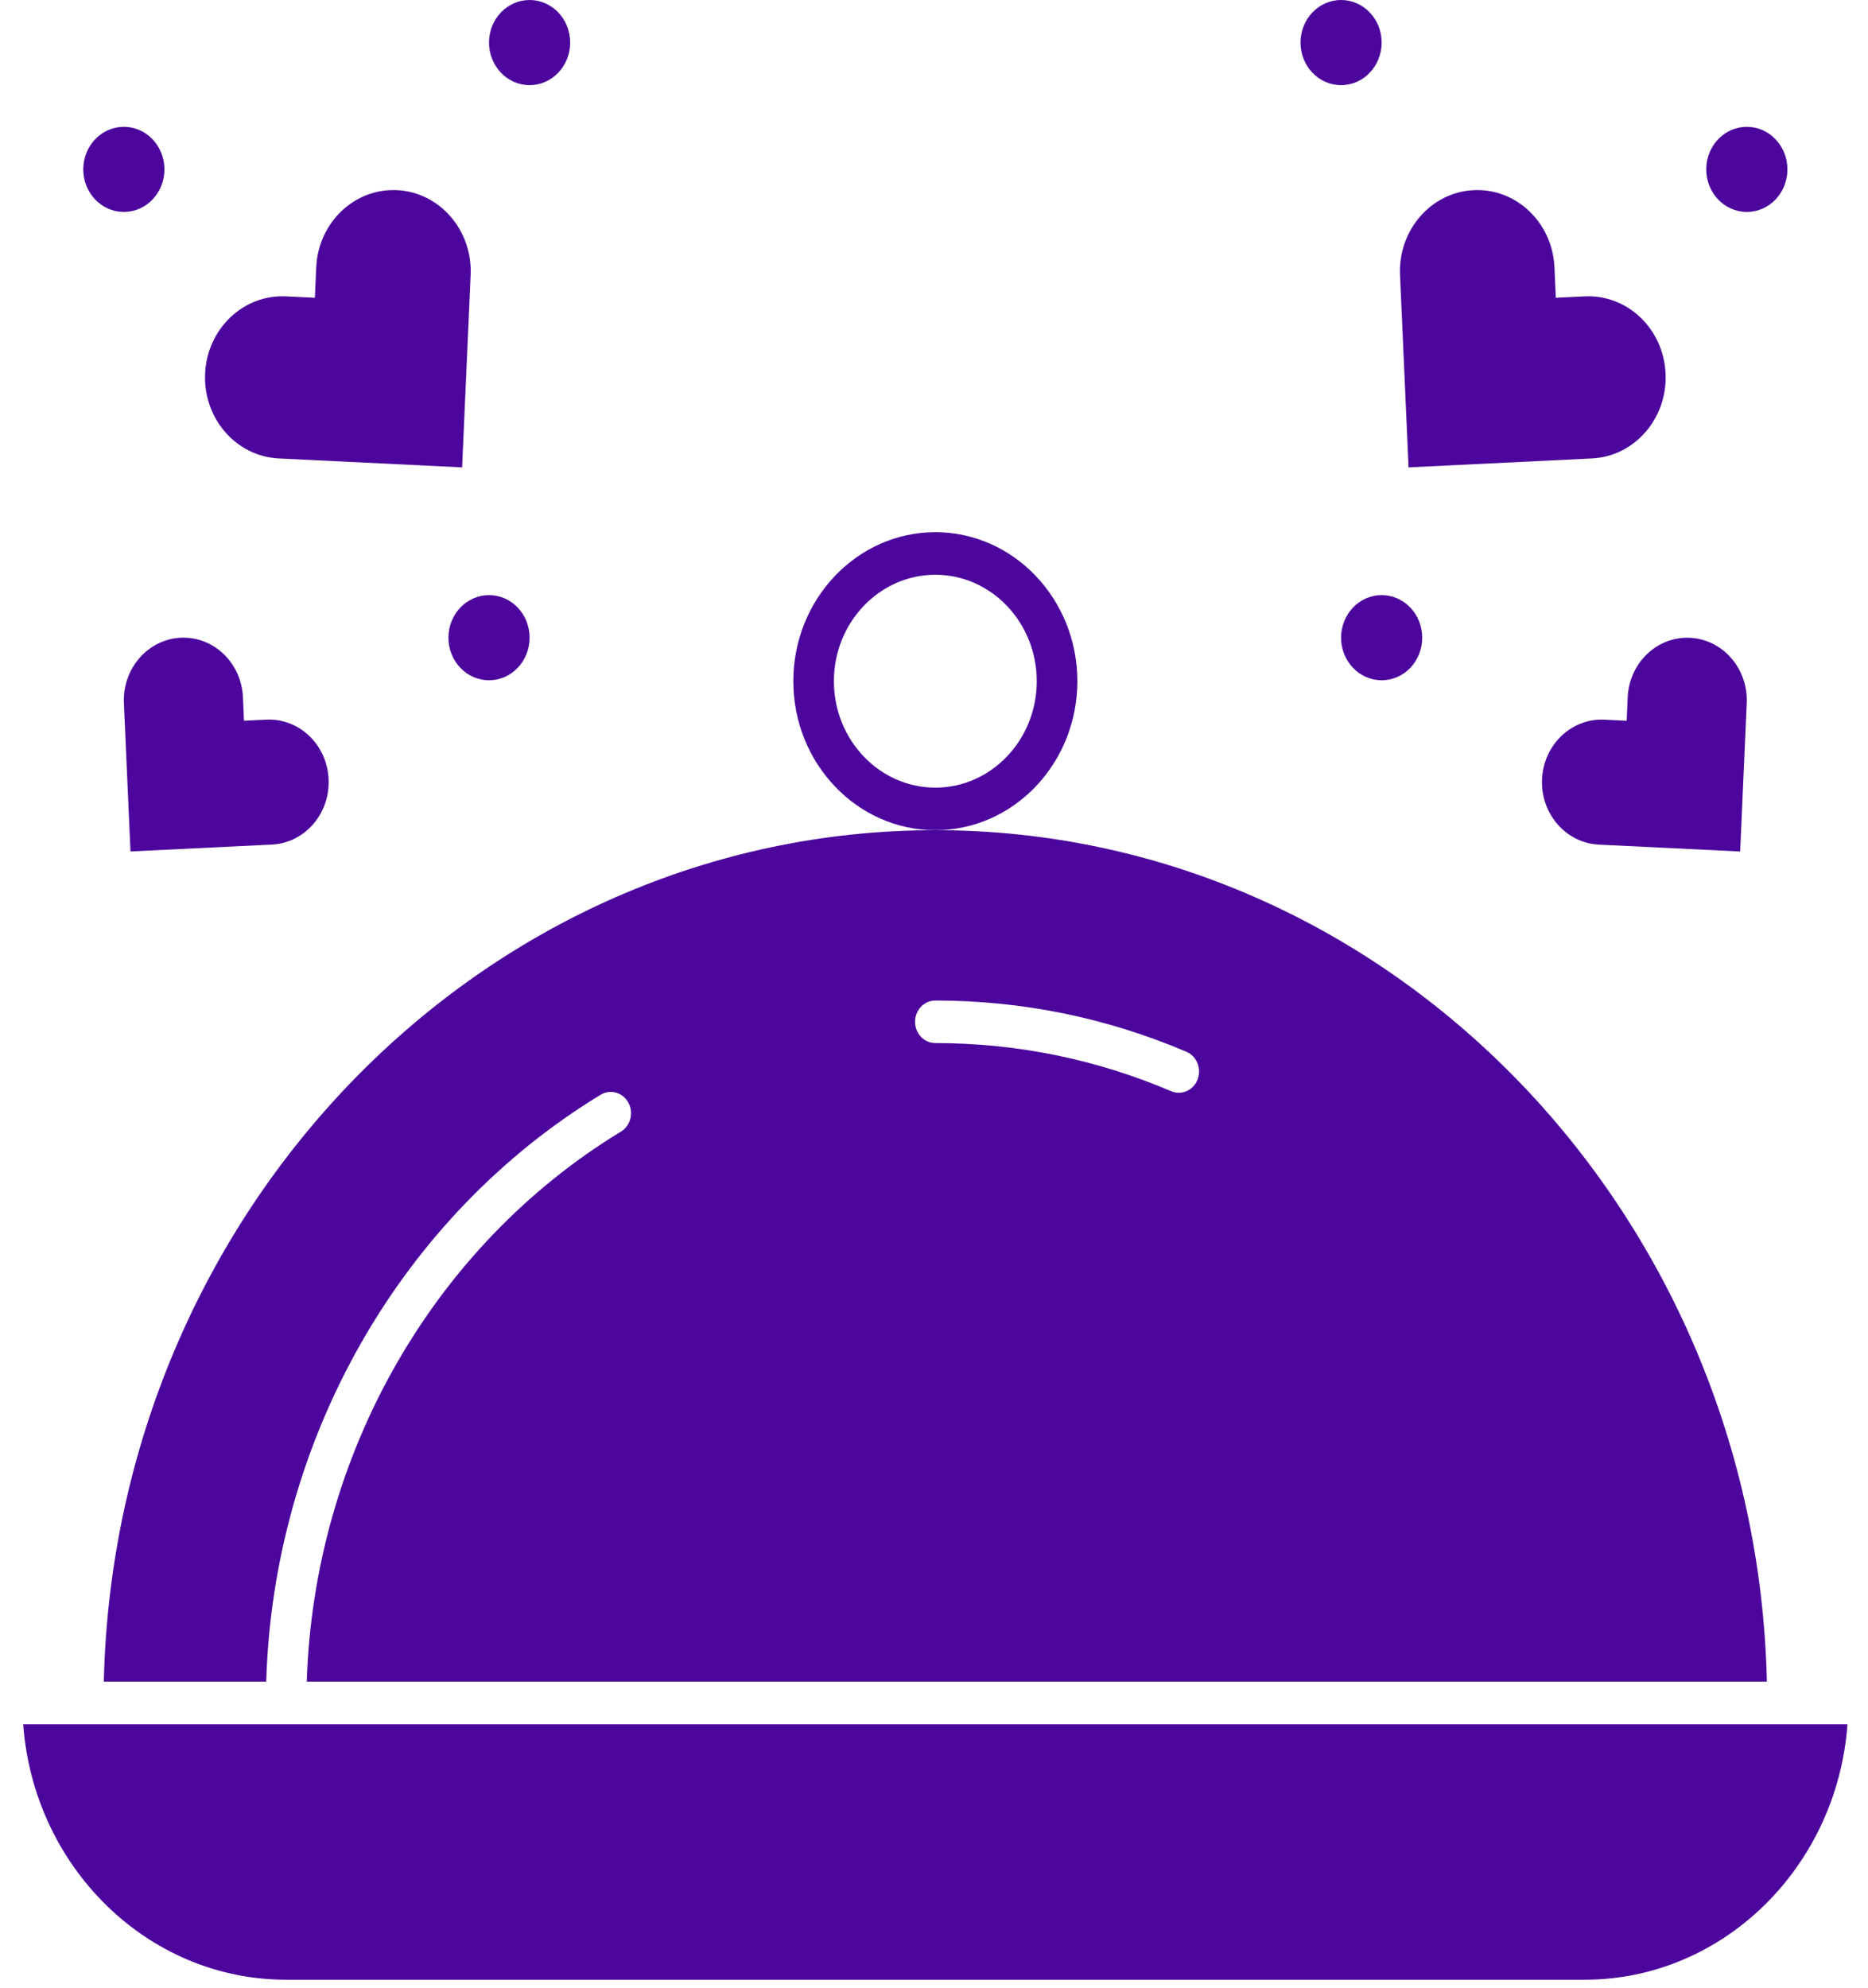 <svg width="78" height="83" viewBox="0 0 78 83" fill="none" xmlns="http://www.w3.org/2000/svg">
<path d="M66.474 19.138C68.255 19.052 69.63 17.466 69.548 15.598C69.465 13.729 67.954 12.286 66.173 12.373L64.964 12.431L64.908 11.163C64.826 9.295 63.314 7.851 61.533 7.938C59.752 8.025 58.377 9.61 58.459 11.479L58.816 19.512L66.474 19.138ZM67.966 29.111L67.923 30.09L66.99 30.044C65.617 29.977 64.453 31.091 64.389 32.531C64.325 33.971 65.387 35.193 66.76 35.26L72.662 35.547L72.936 29.355C73 27.914 71.939 26.693 70.566 26.626C69.195 26.558 68.03 27.671 67.966 29.111Z" fill="#4C069D"/>
<path d="M55.998 3.555C56.934 3.555 57.692 2.759 57.692 1.777C57.692 0.796 56.934 0 55.998 0C55.062 0 54.304 0.796 54.304 1.777C54.304 2.759 55.062 3.555 55.998 3.555Z" fill="#4C069D"/>
<path d="M72.94 8.848C73.876 8.848 74.635 8.053 74.635 7.071C74.635 6.089 73.876 5.294 72.94 5.294C72.005 5.294 71.246 6.089 71.246 7.071C71.246 8.053 72.005 8.848 72.94 8.848Z" fill="#4C069D"/>
<path d="M57.692 28.399C58.628 28.399 59.386 27.603 59.386 26.622C59.386 25.64 58.628 24.844 57.692 24.844C56.757 24.844 55.998 25.64 55.998 26.622C55.998 27.603 56.757 28.399 57.692 28.399Z" fill="#4C069D"/>
<path d="M11.638 19.138L19.296 19.512L19.652 11.479C19.735 9.61 18.359 8.026 16.578 7.938C14.797 7.851 13.288 9.295 13.204 11.163L13.148 12.431L11.939 12.373C10.158 12.286 8.648 13.729 8.564 15.598C8.481 17.468 9.857 19.052 11.638 19.138ZM5.174 29.353L5.448 35.545L11.351 35.258C12.724 35.191 13.785 33.97 13.721 32.53C13.658 31.089 12.493 29.976 11.12 30.043L10.188 30.088L10.145 29.11C10.081 27.67 8.917 26.556 7.544 26.623C6.172 26.691 5.111 27.913 5.174 29.353Z" fill="#4C069D"/>
<path d="M22.114 3.555C23.049 3.555 23.808 2.759 23.808 1.777C23.808 0.796 23.049 0 22.114 0C21.178 0 20.419 0.796 20.419 1.777C20.419 2.759 21.178 3.555 22.114 3.555Z" fill="#4C069D"/>
<path d="M5.172 8.848C6.107 8.848 6.866 8.053 6.866 7.071C6.866 6.089 6.107 5.294 5.172 5.294C4.236 5.294 3.477 6.089 3.477 7.071C3.477 8.053 4.236 8.848 5.172 8.848Z" fill="#4C069D"/>
<path d="M20.42 28.399C21.355 28.399 22.114 27.603 22.114 26.622C22.114 25.64 21.355 24.844 20.42 24.844C19.484 24.844 18.725 25.64 18.725 26.622C18.725 27.603 19.484 28.399 20.42 28.399Z" fill="#4C069D"/>
<path d="M39.056 34.658C42.325 34.658 44.986 31.867 44.986 28.437C44.986 25.008 42.325 22.217 39.056 22.217C35.787 22.217 33.126 25.008 33.126 28.437C33.126 31.867 35.787 34.658 39.056 34.658ZM39.056 23.994C41.391 23.994 43.291 25.988 43.291 28.437C43.291 30.887 41.391 32.881 39.056 32.881C36.721 32.881 34.82 30.887 34.82 28.437C34.82 25.988 36.721 23.994 39.056 23.994ZM0.969 71.983C1.402 77.939 6.161 82.647 11.948 82.647H66.163C71.951 82.647 76.71 77.939 77.143 71.983H0.969Z" fill="#4C069D"/>
<path d="M4.335 70.205H11.116C11.412 60.126 16.703 50.798 25.078 45.703C25.483 45.458 26.001 45.602 26.235 46.026C26.47 46.451 26.332 46.995 25.928 47.24C18.073 52.017 13.104 60.755 12.81 70.204H73.778C73.327 50.522 57.925 34.657 39.057 34.657C20.189 34.657 4.787 50.522 4.335 70.205ZM39.056 41.768C42.679 41.768 46.206 42.487 49.54 43.908C49.974 44.093 50.182 44.61 50.006 45.065C49.872 45.411 49.556 45.62 49.221 45.62C49.116 45.62 49.007 45.598 48.903 45.554C45.772 44.22 42.459 43.545 39.056 43.545C38.588 43.545 38.209 43.147 38.209 42.656C38.209 42.166 38.588 41.768 39.056 41.768Z" fill="#4C069D"/>
</svg>
